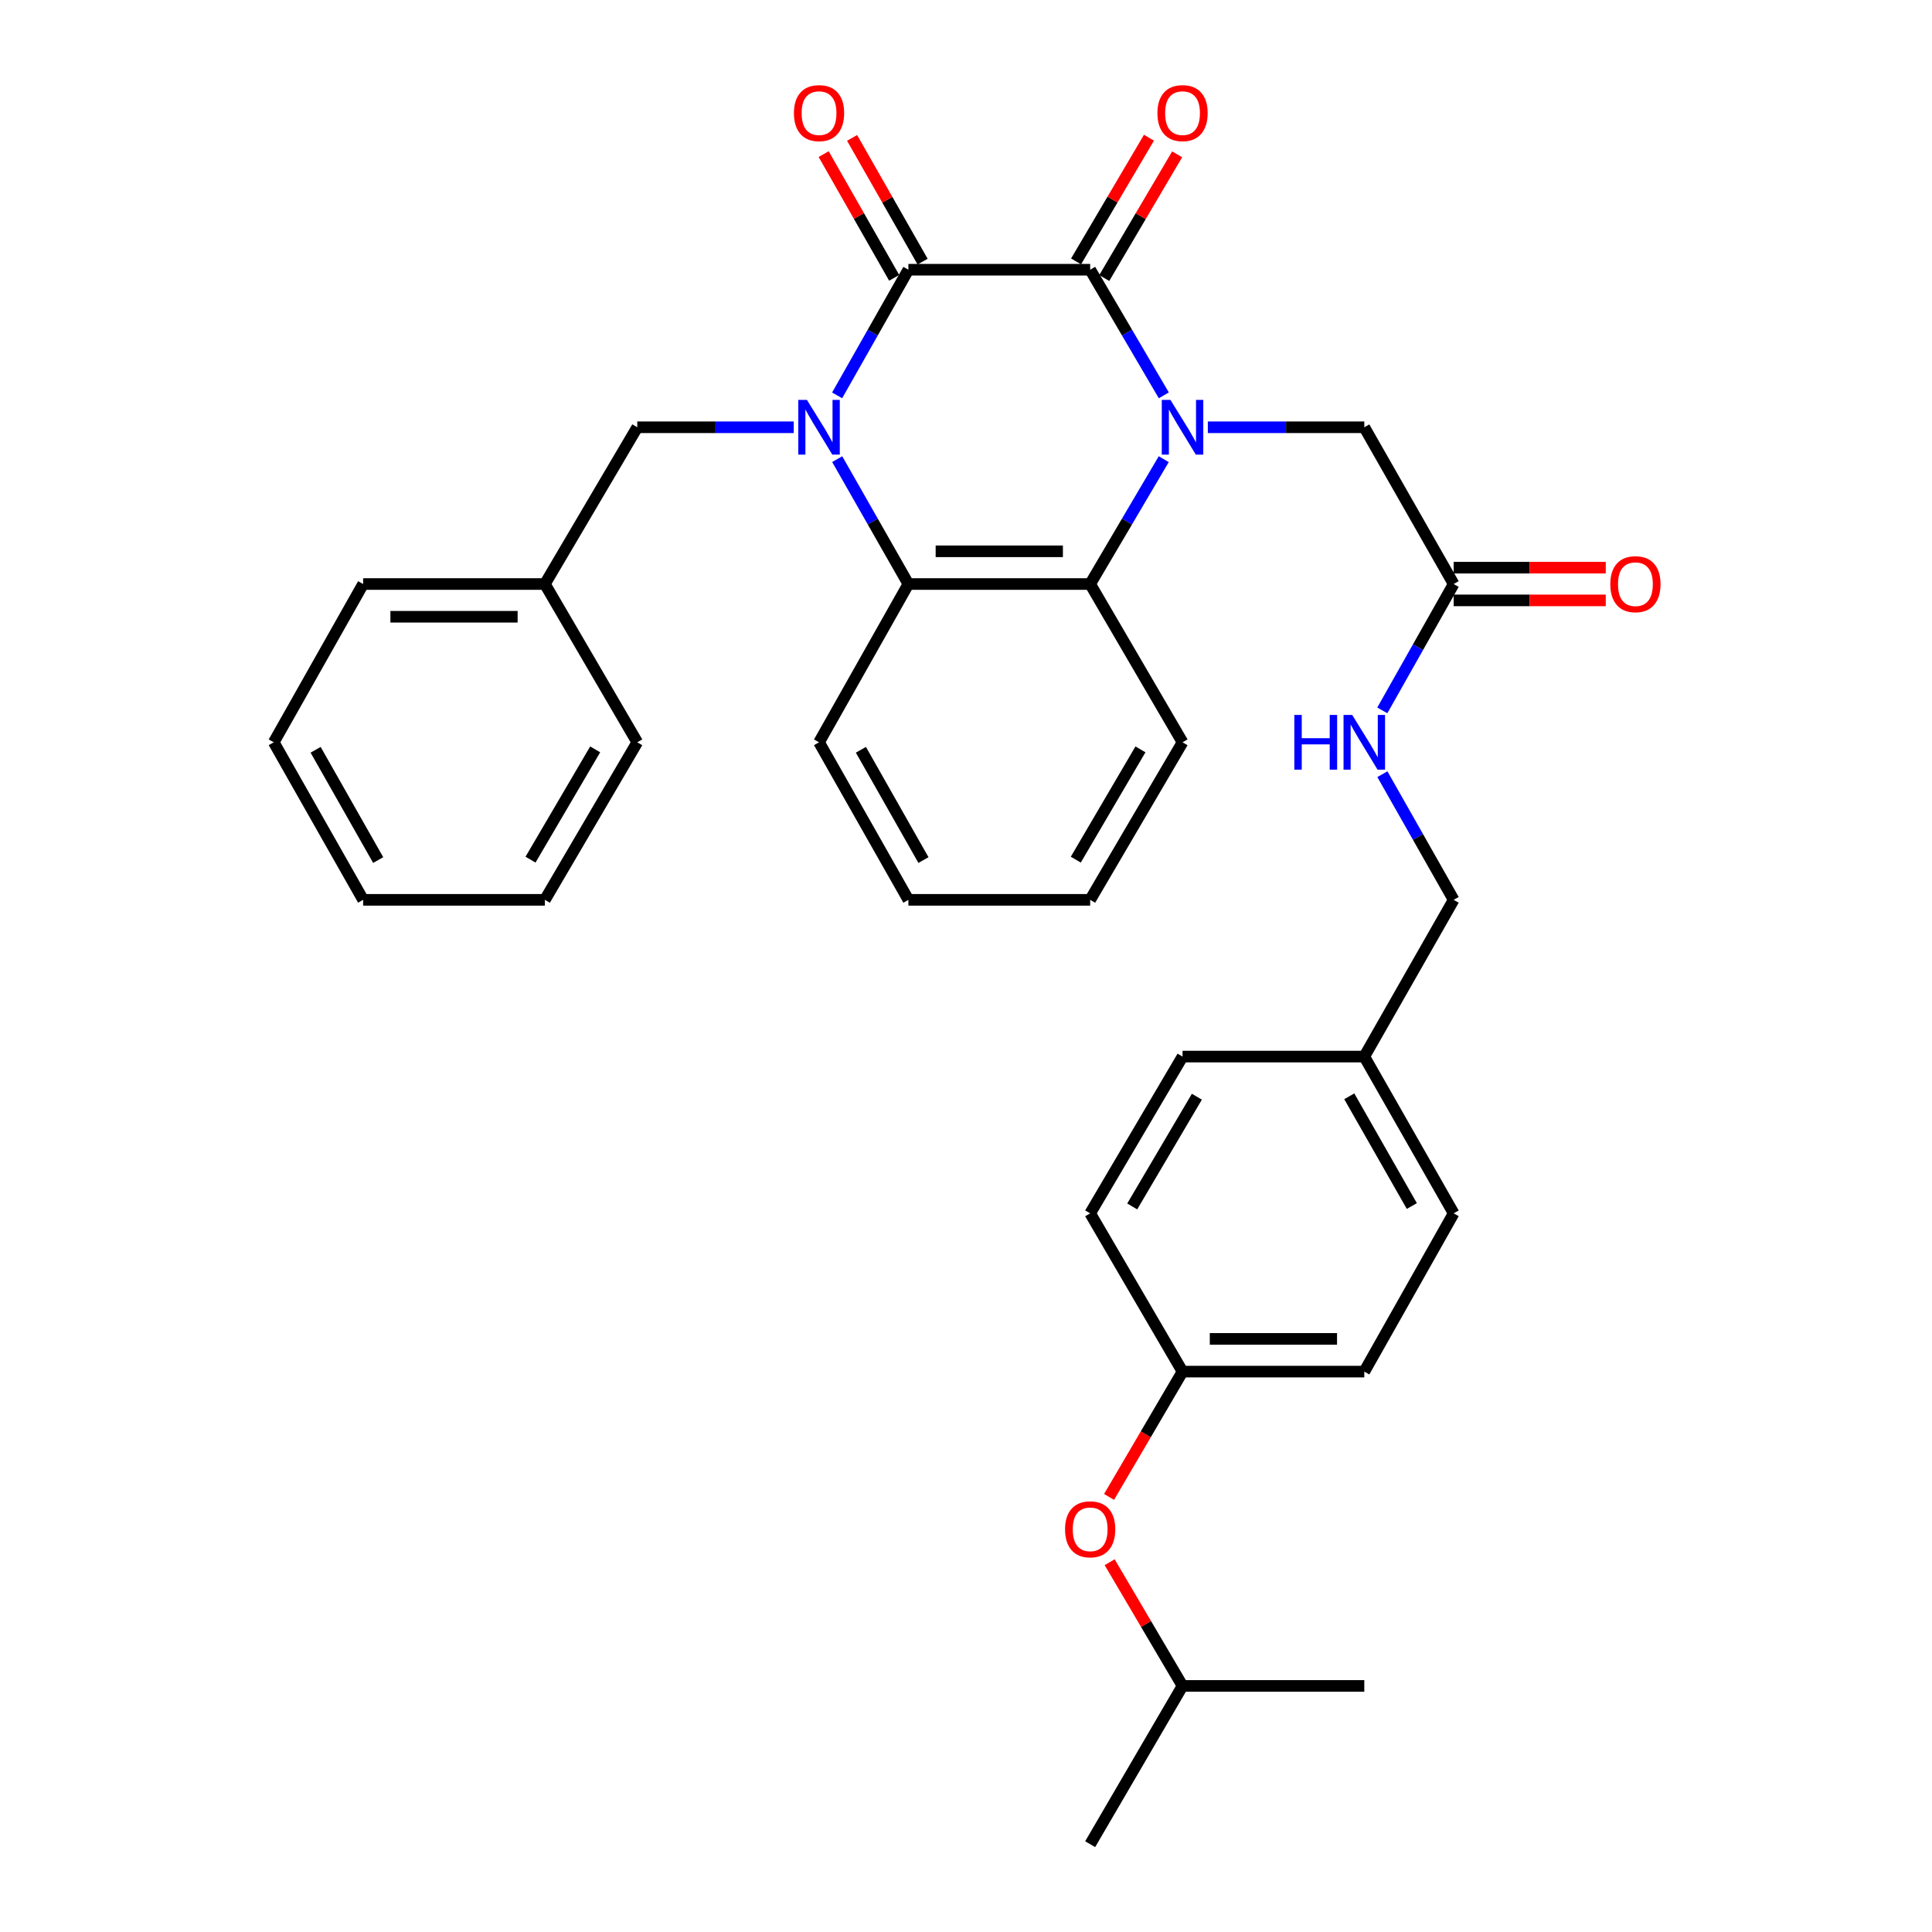 <?xml version='1.0' encoding='iso-8859-1'?>
<svg version='1.1' baseProfile='full'
              xmlns='http://www.w3.org/2000/svg'
                      xmlns:rdkit='http://www.rdkit.org/xml'
                      xmlns:xlink='http://www.w3.org/1999/xlink'
                  xml:space='preserve'
width='1000px' height='1000px' viewBox='0 0 1000 1000'>
<!-- END OF HEADER -->
<rect style='opacity:1.0;fill:#FFFFFF;stroke:none' width='1000' height='1000' x='0' y='0'> </rect>
<path class='bond-2' d='M 602.391,204.629 L 583.33,172.119' style='fill:none;fill-rule:evenodd;stroke:#0000FF;stroke-width:6px;stroke-linecap:butt;stroke-linejoin:miter;stroke-opacity:1' />
<path class='bond-2' d='M 583.33,172.119 L 564.269,139.609' style='fill:none;fill-rule:evenodd;stroke:#000000;stroke-width:6px;stroke-linecap:butt;stroke-linejoin:miter;stroke-opacity:1' />
<path class='bond-4' d='M 602.348,237.667 L 583.308,269.979' style='fill:none;fill-rule:evenodd;stroke:#0000FF;stroke-width:6px;stroke-linecap:butt;stroke-linejoin:miter;stroke-opacity:1' />
<path class='bond-4' d='M 583.308,269.979 L 564.269,302.291' style='fill:none;fill-rule:evenodd;stroke:#000000;stroke-width:6px;stroke-linecap:butt;stroke-linejoin:miter;stroke-opacity:1' />
<path class='bond-5' d='M 625.171,221.153 L 665.663,221.153' style='fill:none;fill-rule:evenodd;stroke:#0000FF;stroke-width:6px;stroke-linecap:butt;stroke-linejoin:miter;stroke-opacity:1' />
<path class='bond-5' d='M 665.663,221.153 L 706.156,221.153' style='fill:none;fill-rule:evenodd;stroke:#000000;stroke-width:6px;stroke-linecap:butt;stroke-linejoin:miter;stroke-opacity:1' />
<path class='bond-0' d='M 433.336,237.647 L 451.759,269.969' style='fill:none;fill-rule:evenodd;stroke:#0000FF;stroke-width:6px;stroke-linecap:butt;stroke-linejoin:miter;stroke-opacity:1' />
<path class='bond-0' d='M 451.759,269.969 L 470.182,302.291' style='fill:none;fill-rule:evenodd;stroke:#000000;stroke-width:6px;stroke-linecap:butt;stroke-linejoin:miter;stroke-opacity:1' />
<path class='bond-6' d='M 410.842,221.153 L 370.345,221.153' style='fill:none;fill-rule:evenodd;stroke:#0000FF;stroke-width:6px;stroke-linecap:butt;stroke-linejoin:miter;stroke-opacity:1' />
<path class='bond-6' d='M 370.345,221.153 L 329.848,221.153' style='fill:none;fill-rule:evenodd;stroke:#000000;stroke-width:6px;stroke-linecap:butt;stroke-linejoin:miter;stroke-opacity:1' />
<path class='bond-33' d='M 433.294,204.649 L 451.738,172.129' style='fill:none;fill-rule:evenodd;stroke:#0000FF;stroke-width:6px;stroke-linecap:butt;stroke-linejoin:miter;stroke-opacity:1' />
<path class='bond-33' d='M 451.738,172.129 L 470.182,139.609' style='fill:none;fill-rule:evenodd;stroke:#000000;stroke-width:6px;stroke-linecap:butt;stroke-linejoin:miter;stroke-opacity:1' />
<path class='bond-1' d='M 470.182,139.609 L 564.269,139.609' style='fill:none;fill-rule:evenodd;stroke:#000000;stroke-width:6px;stroke-linecap:butt;stroke-linejoin:miter;stroke-opacity:1' />
<path class='bond-9' d='M 477.54,135.415 L 459.288,103.393' style='fill:none;fill-rule:evenodd;stroke:#000000;stroke-width:6px;stroke-linecap:butt;stroke-linejoin:miter;stroke-opacity:1' />
<path class='bond-9' d='M 459.288,103.393 L 441.035,71.371' style='fill:none;fill-rule:evenodd;stroke:#FF0000;stroke-width:6px;stroke-linecap:butt;stroke-linejoin:miter;stroke-opacity:1' />
<path class='bond-9' d='M 462.825,143.803 L 444.573,111.781' style='fill:none;fill-rule:evenodd;stroke:#000000;stroke-width:6px;stroke-linecap:butt;stroke-linejoin:miter;stroke-opacity:1' />
<path class='bond-9' d='M 444.573,111.781 L 426.321,79.759' style='fill:none;fill-rule:evenodd;stroke:#FF0000;stroke-width:6px;stroke-linecap:butt;stroke-linejoin:miter;stroke-opacity:1' />
<path class='bond-8' d='M 571.565,143.908 L 590.428,111.896' style='fill:none;fill-rule:evenodd;stroke:#000000;stroke-width:6px;stroke-linecap:butt;stroke-linejoin:miter;stroke-opacity:1' />
<path class='bond-8' d='M 590.428,111.896 L 609.291,79.884' style='fill:none;fill-rule:evenodd;stroke:#FF0000;stroke-width:6px;stroke-linecap:butt;stroke-linejoin:miter;stroke-opacity:1' />
<path class='bond-8' d='M 556.973,135.31 L 575.835,103.298' style='fill:none;fill-rule:evenodd;stroke:#000000;stroke-width:6px;stroke-linecap:butt;stroke-linejoin:miter;stroke-opacity:1' />
<path class='bond-8' d='M 575.835,103.298 L 594.698,71.285' style='fill:none;fill-rule:evenodd;stroke:#FF0000;stroke-width:6px;stroke-linecap:butt;stroke-linejoin:miter;stroke-opacity:1' />
<path class='bond-3' d='M 470.182,302.291 L 564.269,302.291' style='fill:none;fill-rule:evenodd;stroke:#000000;stroke-width:6px;stroke-linecap:butt;stroke-linejoin:miter;stroke-opacity:1' />
<path class='bond-3' d='M 484.295,285.354 L 550.156,285.354' style='fill:none;fill-rule:evenodd;stroke:#000000;stroke-width:6px;stroke-linecap:butt;stroke-linejoin:miter;stroke-opacity:1' />
<path class='bond-18' d='M 470.182,302.291 L 423.934,384.211' style='fill:none;fill-rule:evenodd;stroke:#000000;stroke-width:6px;stroke-linecap:butt;stroke-linejoin:miter;stroke-opacity:1' />
<path class='bond-17' d='M 564.269,302.291 L 612.079,384.211' style='fill:none;fill-rule:evenodd;stroke:#000000;stroke-width:6px;stroke-linecap:butt;stroke-linejoin:miter;stroke-opacity:1' />
<path class='bond-7' d='M 706.156,221.153 L 752.414,302.291' style='fill:none;fill-rule:evenodd;stroke:#000000;stroke-width:6px;stroke-linecap:butt;stroke-linejoin:miter;stroke-opacity:1' />
<path class='bond-16' d='M 329.848,221.153 L 282.028,302.291' style='fill:none;fill-rule:evenodd;stroke:#000000;stroke-width:6px;stroke-linecap:butt;stroke-linejoin:miter;stroke-opacity:1' />
<path class='bond-10' d='M 752.414,302.291 L 733.947,334.995' style='fill:none;fill-rule:evenodd;stroke:#000000;stroke-width:6px;stroke-linecap:butt;stroke-linejoin:miter;stroke-opacity:1' />
<path class='bond-10' d='M 733.947,334.995 L 715.48,367.699' style='fill:none;fill-rule:evenodd;stroke:#0000FF;stroke-width:6px;stroke-linecap:butt;stroke-linejoin:miter;stroke-opacity:1' />
<path class='bond-11' d='M 752.414,310.76 L 791.776,310.76' style='fill:none;fill-rule:evenodd;stroke:#000000;stroke-width:6px;stroke-linecap:butt;stroke-linejoin:miter;stroke-opacity:1' />
<path class='bond-11' d='M 791.776,310.76 L 831.139,310.76' style='fill:none;fill-rule:evenodd;stroke:#FF0000;stroke-width:6px;stroke-linecap:butt;stroke-linejoin:miter;stroke-opacity:1' />
<path class='bond-11' d='M 752.414,293.823 L 791.776,293.823' style='fill:none;fill-rule:evenodd;stroke:#000000;stroke-width:6px;stroke-linecap:butt;stroke-linejoin:miter;stroke-opacity:1' />
<path class='bond-11' d='M 791.776,293.823 L 831.139,293.823' style='fill:none;fill-rule:evenodd;stroke:#FF0000;stroke-width:6px;stroke-linecap:butt;stroke-linejoin:miter;stroke-opacity:1' />
<path class='bond-14' d='M 715.518,400.715 L 733.966,433.235' style='fill:none;fill-rule:evenodd;stroke:#0000FF;stroke-width:6px;stroke-linecap:butt;stroke-linejoin:miter;stroke-opacity:1' />
<path class='bond-14' d='M 733.966,433.235 L 752.414,465.755' style='fill:none;fill-rule:evenodd;stroke:#000000;stroke-width:6px;stroke-linecap:butt;stroke-linejoin:miter;stroke-opacity:1' />
<path class='bond-12' d='M 574.05,774.804 L 593.065,742.373' style='fill:none;fill-rule:evenodd;stroke:#FF0000;stroke-width:6px;stroke-linecap:butt;stroke-linejoin:miter;stroke-opacity:1' />
<path class='bond-12' d='M 593.065,742.373 L 612.079,709.943' style='fill:none;fill-rule:evenodd;stroke:#000000;stroke-width:6px;stroke-linecap:butt;stroke-linejoin:miter;stroke-opacity:1' />
<path class='bond-23' d='M 574.353,808.601 L 593.216,840.613' style='fill:none;fill-rule:evenodd;stroke:#FF0000;stroke-width:6px;stroke-linecap:butt;stroke-linejoin:miter;stroke-opacity:1' />
<path class='bond-23' d='M 593.216,840.613 L 612.079,872.626' style='fill:none;fill-rule:evenodd;stroke:#000000;stroke-width:6px;stroke-linecap:butt;stroke-linejoin:miter;stroke-opacity:1' />
<path class='bond-13' d='M 612.079,709.943 L 706.156,709.943' style='fill:none;fill-rule:evenodd;stroke:#000000;stroke-width:6px;stroke-linecap:butt;stroke-linejoin:miter;stroke-opacity:1' />
<path class='bond-13' d='M 626.191,693.006 L 692.044,693.006' style='fill:none;fill-rule:evenodd;stroke:#000000;stroke-width:6px;stroke-linecap:butt;stroke-linejoin:miter;stroke-opacity:1' />
<path class='bond-35' d='M 612.079,709.943 L 564.269,628.023' style='fill:none;fill-rule:evenodd;stroke:#000000;stroke-width:6px;stroke-linecap:butt;stroke-linejoin:miter;stroke-opacity:1' />
<path class='bond-15' d='M 752.414,465.755 L 706.156,546.884' style='fill:none;fill-rule:evenodd;stroke:#000000;stroke-width:6px;stroke-linecap:butt;stroke-linejoin:miter;stroke-opacity:1' />
<path class='bond-21' d='M 706.156,546.884 L 612.079,546.884' style='fill:none;fill-rule:evenodd;stroke:#000000;stroke-width:6px;stroke-linecap:butt;stroke-linejoin:miter;stroke-opacity:1' />
<path class='bond-22' d='M 706.156,546.884 L 752.414,628.023' style='fill:none;fill-rule:evenodd;stroke:#000000;stroke-width:6px;stroke-linecap:butt;stroke-linejoin:miter;stroke-opacity:1' />
<path class='bond-22' d='M 698.381,567.444 L 730.761,624.241' style='fill:none;fill-rule:evenodd;stroke:#000000;stroke-width:6px;stroke-linecap:butt;stroke-linejoin:miter;stroke-opacity:1' />
<path class='bond-24' d='M 282.028,302.291 L 187.96,302.291' style='fill:none;fill-rule:evenodd;stroke:#000000;stroke-width:6px;stroke-linecap:butt;stroke-linejoin:miter;stroke-opacity:1' />
<path class='bond-24' d='M 267.918,319.229 L 202.071,319.229' style='fill:none;fill-rule:evenodd;stroke:#000000;stroke-width:6px;stroke-linecap:butt;stroke-linejoin:miter;stroke-opacity:1' />
<path class='bond-25' d='M 282.028,302.291 L 329.848,384.211' style='fill:none;fill-rule:evenodd;stroke:#000000;stroke-width:6px;stroke-linecap:butt;stroke-linejoin:miter;stroke-opacity:1' />
<path class='bond-28' d='M 612.079,384.211 L 564.269,465.755' style='fill:none;fill-rule:evenodd;stroke:#000000;stroke-width:6px;stroke-linecap:butt;stroke-linejoin:miter;stroke-opacity:1' />
<path class='bond-28' d='M 590.296,387.876 L 556.829,444.957' style='fill:none;fill-rule:evenodd;stroke:#000000;stroke-width:6px;stroke-linecap:butt;stroke-linejoin:miter;stroke-opacity:1' />
<path class='bond-34' d='M 423.934,384.211 L 470.182,465.755' style='fill:none;fill-rule:evenodd;stroke:#000000;stroke-width:6px;stroke-linecap:butt;stroke-linejoin:miter;stroke-opacity:1' />
<path class='bond-34' d='M 445.604,388.087 L 477.978,445.168' style='fill:none;fill-rule:evenodd;stroke:#000000;stroke-width:6px;stroke-linecap:butt;stroke-linejoin:miter;stroke-opacity:1' />
<path class='bond-19' d='M 564.269,628.023 L 612.079,546.884' style='fill:none;fill-rule:evenodd;stroke:#000000;stroke-width:6px;stroke-linecap:butt;stroke-linejoin:miter;stroke-opacity:1' />
<path class='bond-19' d='M 586.033,624.451 L 619.5,567.654' style='fill:none;fill-rule:evenodd;stroke:#000000;stroke-width:6px;stroke-linecap:butt;stroke-linejoin:miter;stroke-opacity:1' />
<path class='bond-20' d='M 706.156,709.943 L 752.414,628.023' style='fill:none;fill-rule:evenodd;stroke:#000000;stroke-width:6px;stroke-linecap:butt;stroke-linejoin:miter;stroke-opacity:1' />
<path class='bond-26' d='M 612.079,872.626 L 706.156,872.626' style='fill:none;fill-rule:evenodd;stroke:#000000;stroke-width:6px;stroke-linecap:butt;stroke-linejoin:miter;stroke-opacity:1' />
<path class='bond-27' d='M 612.079,872.626 L 564.269,954.545' style='fill:none;fill-rule:evenodd;stroke:#000000;stroke-width:6px;stroke-linecap:butt;stroke-linejoin:miter;stroke-opacity:1' />
<path class='bond-30' d='M 187.96,302.291 L 141.694,384.211' style='fill:none;fill-rule:evenodd;stroke:#000000;stroke-width:6px;stroke-linecap:butt;stroke-linejoin:miter;stroke-opacity:1' />
<path class='bond-31' d='M 329.848,384.211 L 282.028,465.755' style='fill:none;fill-rule:evenodd;stroke:#000000;stroke-width:6px;stroke-linecap:butt;stroke-linejoin:miter;stroke-opacity:1' />
<path class='bond-31' d='M 308.064,387.875 L 274.591,444.955' style='fill:none;fill-rule:evenodd;stroke:#000000;stroke-width:6px;stroke-linecap:butt;stroke-linejoin:miter;stroke-opacity:1' />
<path class='bond-29' d='M 564.269,465.755 L 470.182,465.755' style='fill:none;fill-rule:evenodd;stroke:#000000;stroke-width:6px;stroke-linecap:butt;stroke-linejoin:miter;stroke-opacity:1' />
<path class='bond-36' d='M 141.694,384.211 L 187.96,465.755' style='fill:none;fill-rule:evenodd;stroke:#000000;stroke-width:6px;stroke-linecap:butt;stroke-linejoin:miter;stroke-opacity:1' />
<path class='bond-36' d='M 163.365,388.085 L 195.752,445.165' style='fill:none;fill-rule:evenodd;stroke:#000000;stroke-width:6px;stroke-linecap:butt;stroke-linejoin:miter;stroke-opacity:1' />
<path class='bond-32' d='M 282.028,465.755 L 187.96,465.755' style='fill:none;fill-rule:evenodd;stroke:#000000;stroke-width:6px;stroke-linecap:butt;stroke-linejoin:miter;stroke-opacity:1' />
<path  class='atom-0' d='M 605.819 206.993
L 615.099 221.993
Q 616.019 223.473, 617.499 226.153
Q 618.979 228.833, 619.059 228.993
L 619.059 206.993
L 622.819 206.993
L 622.819 235.313
L 618.939 235.313
L 608.979 218.913
Q 607.819 216.993, 606.579 214.793
Q 605.379 212.593, 605.019 211.913
L 605.019 235.313
L 601.339 235.313
L 601.339 206.993
L 605.819 206.993
' fill='#0000FF'/>
<path  class='atom-1' d='M 417.674 206.993
L 426.954 221.993
Q 427.874 223.473, 429.354 226.153
Q 430.834 228.833, 430.914 228.993
L 430.914 206.993
L 434.674 206.993
L 434.674 235.313
L 430.794 235.313
L 420.834 218.913
Q 419.674 216.993, 418.434 214.793
Q 417.234 212.593, 416.874 211.913
L 416.874 235.313
L 413.194 235.313
L 413.194 206.993
L 417.674 206.993
' fill='#0000FF'/>
<path  class='atom-9' d='M 599.079 58.55
Q 599.079 51.75, 602.439 47.95
Q 605.799 44.15, 612.079 44.15
Q 618.359 44.15, 621.719 47.95
Q 625.079 51.75, 625.079 58.55
Q 625.079 65.43, 621.679 69.35
Q 618.279 73.23, 612.079 73.23
Q 605.839 73.23, 602.439 69.35
Q 599.079 65.47, 599.079 58.55
M 612.079 70.03
Q 616.399 70.03, 618.719 67.15
Q 621.079 64.23, 621.079 58.55
Q 621.079 52.99, 618.719 50.19
Q 616.399 47.35, 612.079 47.35
Q 607.759 47.35, 605.399 50.15
Q 603.079 52.95, 603.079 58.55
Q 603.079 64.27, 605.399 67.15
Q 607.759 70.03, 612.079 70.03
' fill='#FF0000'/>
<path  class='atom-10' d='M 410.934 58.55
Q 410.934 51.75, 414.294 47.95
Q 417.654 44.15, 423.934 44.15
Q 430.214 44.15, 433.574 47.95
Q 436.934 51.75, 436.934 58.55
Q 436.934 65.43, 433.534 69.35
Q 430.134 73.23, 423.934 73.23
Q 417.694 73.23, 414.294 69.35
Q 410.934 65.47, 410.934 58.55
M 423.934 70.03
Q 428.254 70.03, 430.574 67.15
Q 432.934 64.23, 432.934 58.55
Q 432.934 52.99, 430.574 50.19
Q 428.254 47.35, 423.934 47.35
Q 419.614 47.35, 417.254 50.15
Q 414.934 52.95, 414.934 58.55
Q 414.934 64.27, 417.254 67.15
Q 419.614 70.03, 423.934 70.03
' fill='#FF0000'/>
<path  class='atom-11' d='M 669.936 370.051
L 673.776 370.051
L 673.776 382.091
L 688.256 382.091
L 688.256 370.051
L 692.096 370.051
L 692.096 398.371
L 688.256 398.371
L 688.256 385.291
L 673.776 385.291
L 673.776 398.371
L 669.936 398.371
L 669.936 370.051
' fill='#0000FF'/>
<path  class='atom-11' d='M 699.896 370.051
L 709.176 385.051
Q 710.096 386.531, 711.576 389.211
Q 713.056 391.891, 713.136 392.051
L 713.136 370.051
L 716.896 370.051
L 716.896 398.371
L 713.016 398.371
L 703.056 381.971
Q 701.896 380.051, 700.656 377.851
Q 699.456 375.651, 699.096 374.971
L 699.096 398.371
L 695.416 398.371
L 695.416 370.051
L 699.896 370.051
' fill='#0000FF'/>
<path  class='atom-12' d='M 833.491 302.371
Q 833.491 295.571, 836.851 291.771
Q 840.211 287.971, 846.491 287.971
Q 852.771 287.971, 856.131 291.771
Q 859.491 295.571, 859.491 302.371
Q 859.491 309.251, 856.091 313.171
Q 852.691 317.051, 846.491 317.051
Q 840.251 317.051, 836.851 313.171
Q 833.491 309.291, 833.491 302.371
M 846.491 313.851
Q 850.811 313.851, 853.131 310.971
Q 855.491 308.051, 855.491 302.371
Q 855.491 296.811, 853.131 294.011
Q 850.811 291.171, 846.491 291.171
Q 842.171 291.171, 839.811 293.971
Q 837.491 296.771, 837.491 302.371
Q 837.491 308.091, 839.811 310.971
Q 842.171 313.851, 846.491 313.851
' fill='#FF0000'/>
<path  class='atom-13' d='M 551.269 791.567
Q 551.269 784.767, 554.629 780.967
Q 557.989 777.167, 564.269 777.167
Q 570.549 777.167, 573.909 780.967
Q 577.269 784.767, 577.269 791.567
Q 577.269 798.447, 573.869 802.367
Q 570.469 806.247, 564.269 806.247
Q 558.029 806.247, 554.629 802.367
Q 551.269 798.487, 551.269 791.567
M 564.269 803.047
Q 568.589 803.047, 570.909 800.167
Q 573.269 797.247, 573.269 791.567
Q 573.269 786.007, 570.909 783.207
Q 568.589 780.367, 564.269 780.367
Q 559.949 780.367, 557.589 783.167
Q 555.269 785.967, 555.269 791.567
Q 555.269 797.287, 557.589 800.167
Q 559.949 803.047, 564.269 803.047
' fill='#FF0000'/>
</svg>
